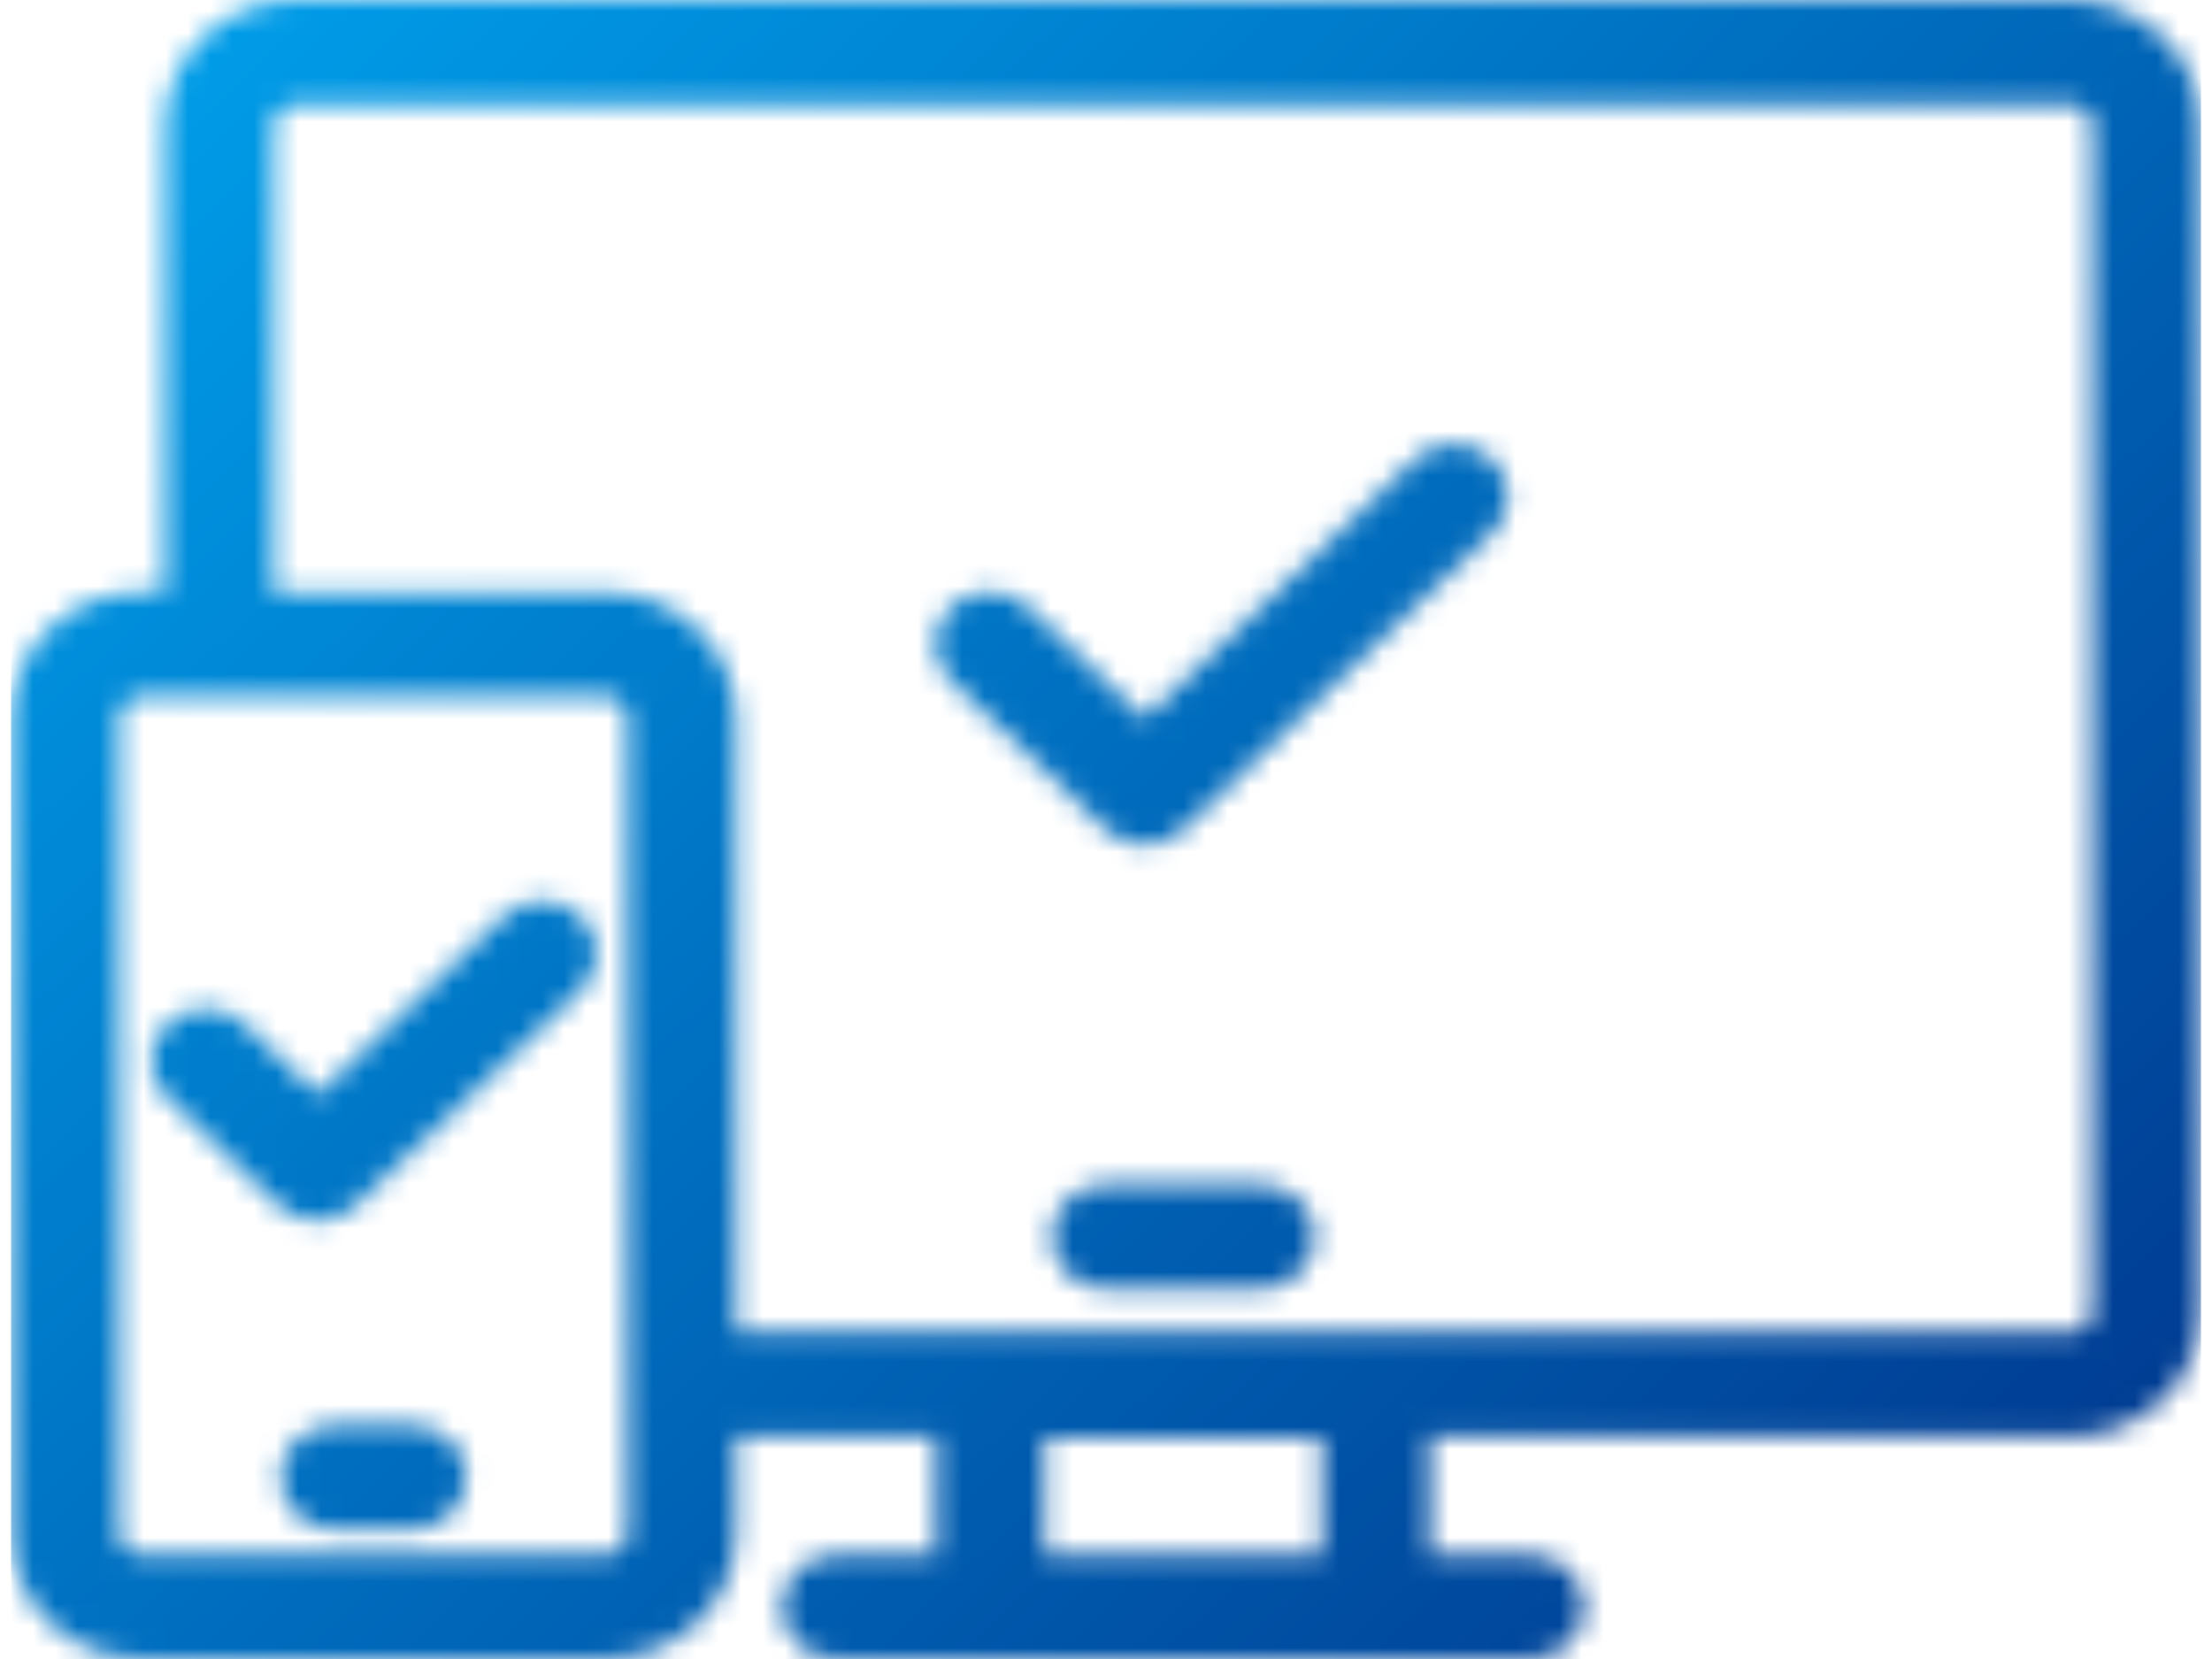 <svg xmlns="http://www.w3.org/2000/svg" width="100" height="75" viewBox="0 0 100 75" fill="none">
<mask id="mask0_423_6364" style="mask-type:luminance" maskUnits="userSpaceOnUse" x="0" y="0" width="100" height="75">
<path fill-rule="evenodd" clip-rule="evenodd" d="M99.5 59.255V5.704C99.495 2.556 96.839 0.005 93.561 0H13.405C10.126 0.002 7.468 2.555 7.466 5.704V26.763H6.435C3.157 26.768 0.502 29.32 0.5 32.467V69.296C0.502 72.444 3.157 74.995 6.435 75H27.345C30.624 74.998 33.282 72.445 33.285 69.296V64.959H42.316V70.286H37.8C36.445 70.286 35.346 71.341 35.346 72.643C35.346 73.945 36.445 75 37.8 75H69.165C70.521 75 71.62 73.945 71.62 72.643C71.62 71.341 70.521 70.286 69.165 70.286H64.65V64.959H93.561C96.839 64.954 99.495 62.404 99.5 59.255ZM7.562 46.291C6.605 47.212 6.605 48.704 7.562 49.625L12.601 54.486C13.062 54.936 13.691 55.19 14.348 55.19C15.005 55.19 15.635 54.936 16.095 54.486L26.267 44.76C27.224 43.834 27.218 42.337 26.253 41.417C25.289 40.498 23.73 40.504 22.773 41.43L14.379 49.487L11.056 46.291C10.593 45.844 9.964 45.593 9.309 45.593C8.653 45.593 8.024 45.844 7.562 46.291ZM15.139 64.426H18.633C19.988 64.426 21.087 65.482 21.087 66.784C21.087 68.085 19.988 69.141 18.633 69.141H15.139C13.783 69.141 12.684 68.085 12.684 66.784C12.684 65.482 13.783 64.426 15.139 64.426ZM59.44 55.908C59.44 54.606 58.341 53.551 56.985 53.551H49.998C48.642 53.551 47.544 54.606 47.544 55.908C47.544 57.21 48.642 58.265 49.998 58.265H56.985C58.341 58.265 59.44 57.21 59.44 55.908ZM59.758 70.294V64.968H47.225V70.294H59.758ZM33.285 60.232V32.467C33.275 29.323 30.619 26.778 27.345 26.776H12.374V5.704C12.374 5.157 12.836 4.714 13.405 4.714H93.552C94.121 4.714 94.583 5.157 94.583 5.704V59.242C94.583 59.505 94.474 59.757 94.281 59.943C94.087 60.128 93.825 60.232 93.552 60.232H33.285ZM5.404 69.296C5.404 69.843 5.866 70.286 6.435 70.286H27.345C27.914 70.286 28.376 69.843 28.376 69.296V32.467C28.376 32.205 28.267 31.953 28.074 31.767C27.881 31.581 27.619 31.477 27.345 31.477H6.435C6.162 31.477 5.9 31.581 5.706 31.767C5.513 31.953 5.404 32.205 5.404 32.467V69.296ZM51.745 38.203C51.088 38.203 50.458 37.95 49.998 37.5L43.01 30.79C42.303 30.115 42.092 29.097 42.476 28.214C42.859 27.331 43.761 26.759 44.757 26.767C45.413 26.763 46.042 27.013 46.504 27.459L51.745 32.492L63.964 20.782C64.584 20.187 65.486 19.955 66.332 20.173C67.178 20.39 67.84 21.025 68.066 21.838C68.293 22.65 68.051 23.517 67.432 24.112L53.492 37.5C53.031 37.95 52.402 38.203 51.745 38.203Z" fill="white"/>
</mask>
<g mask="url(#mask0_423_6364)">
<path d="M99.5 -11.842H0.5V82.895H99.5V-11.842Z" fill="url(#paint0_linear_423_6364)"/>
</g>
<defs>
<linearGradient id="paint0_linear_423_6364" x1="0.5" y1="-11.842" x2="95.145" y2="87.062" gradientUnits="userSpaceOnUse">
<stop stop-color="#00AAF4"/>
<stop offset="1" stop-color="#002F87"/>
</linearGradient>
</defs>
</svg>
